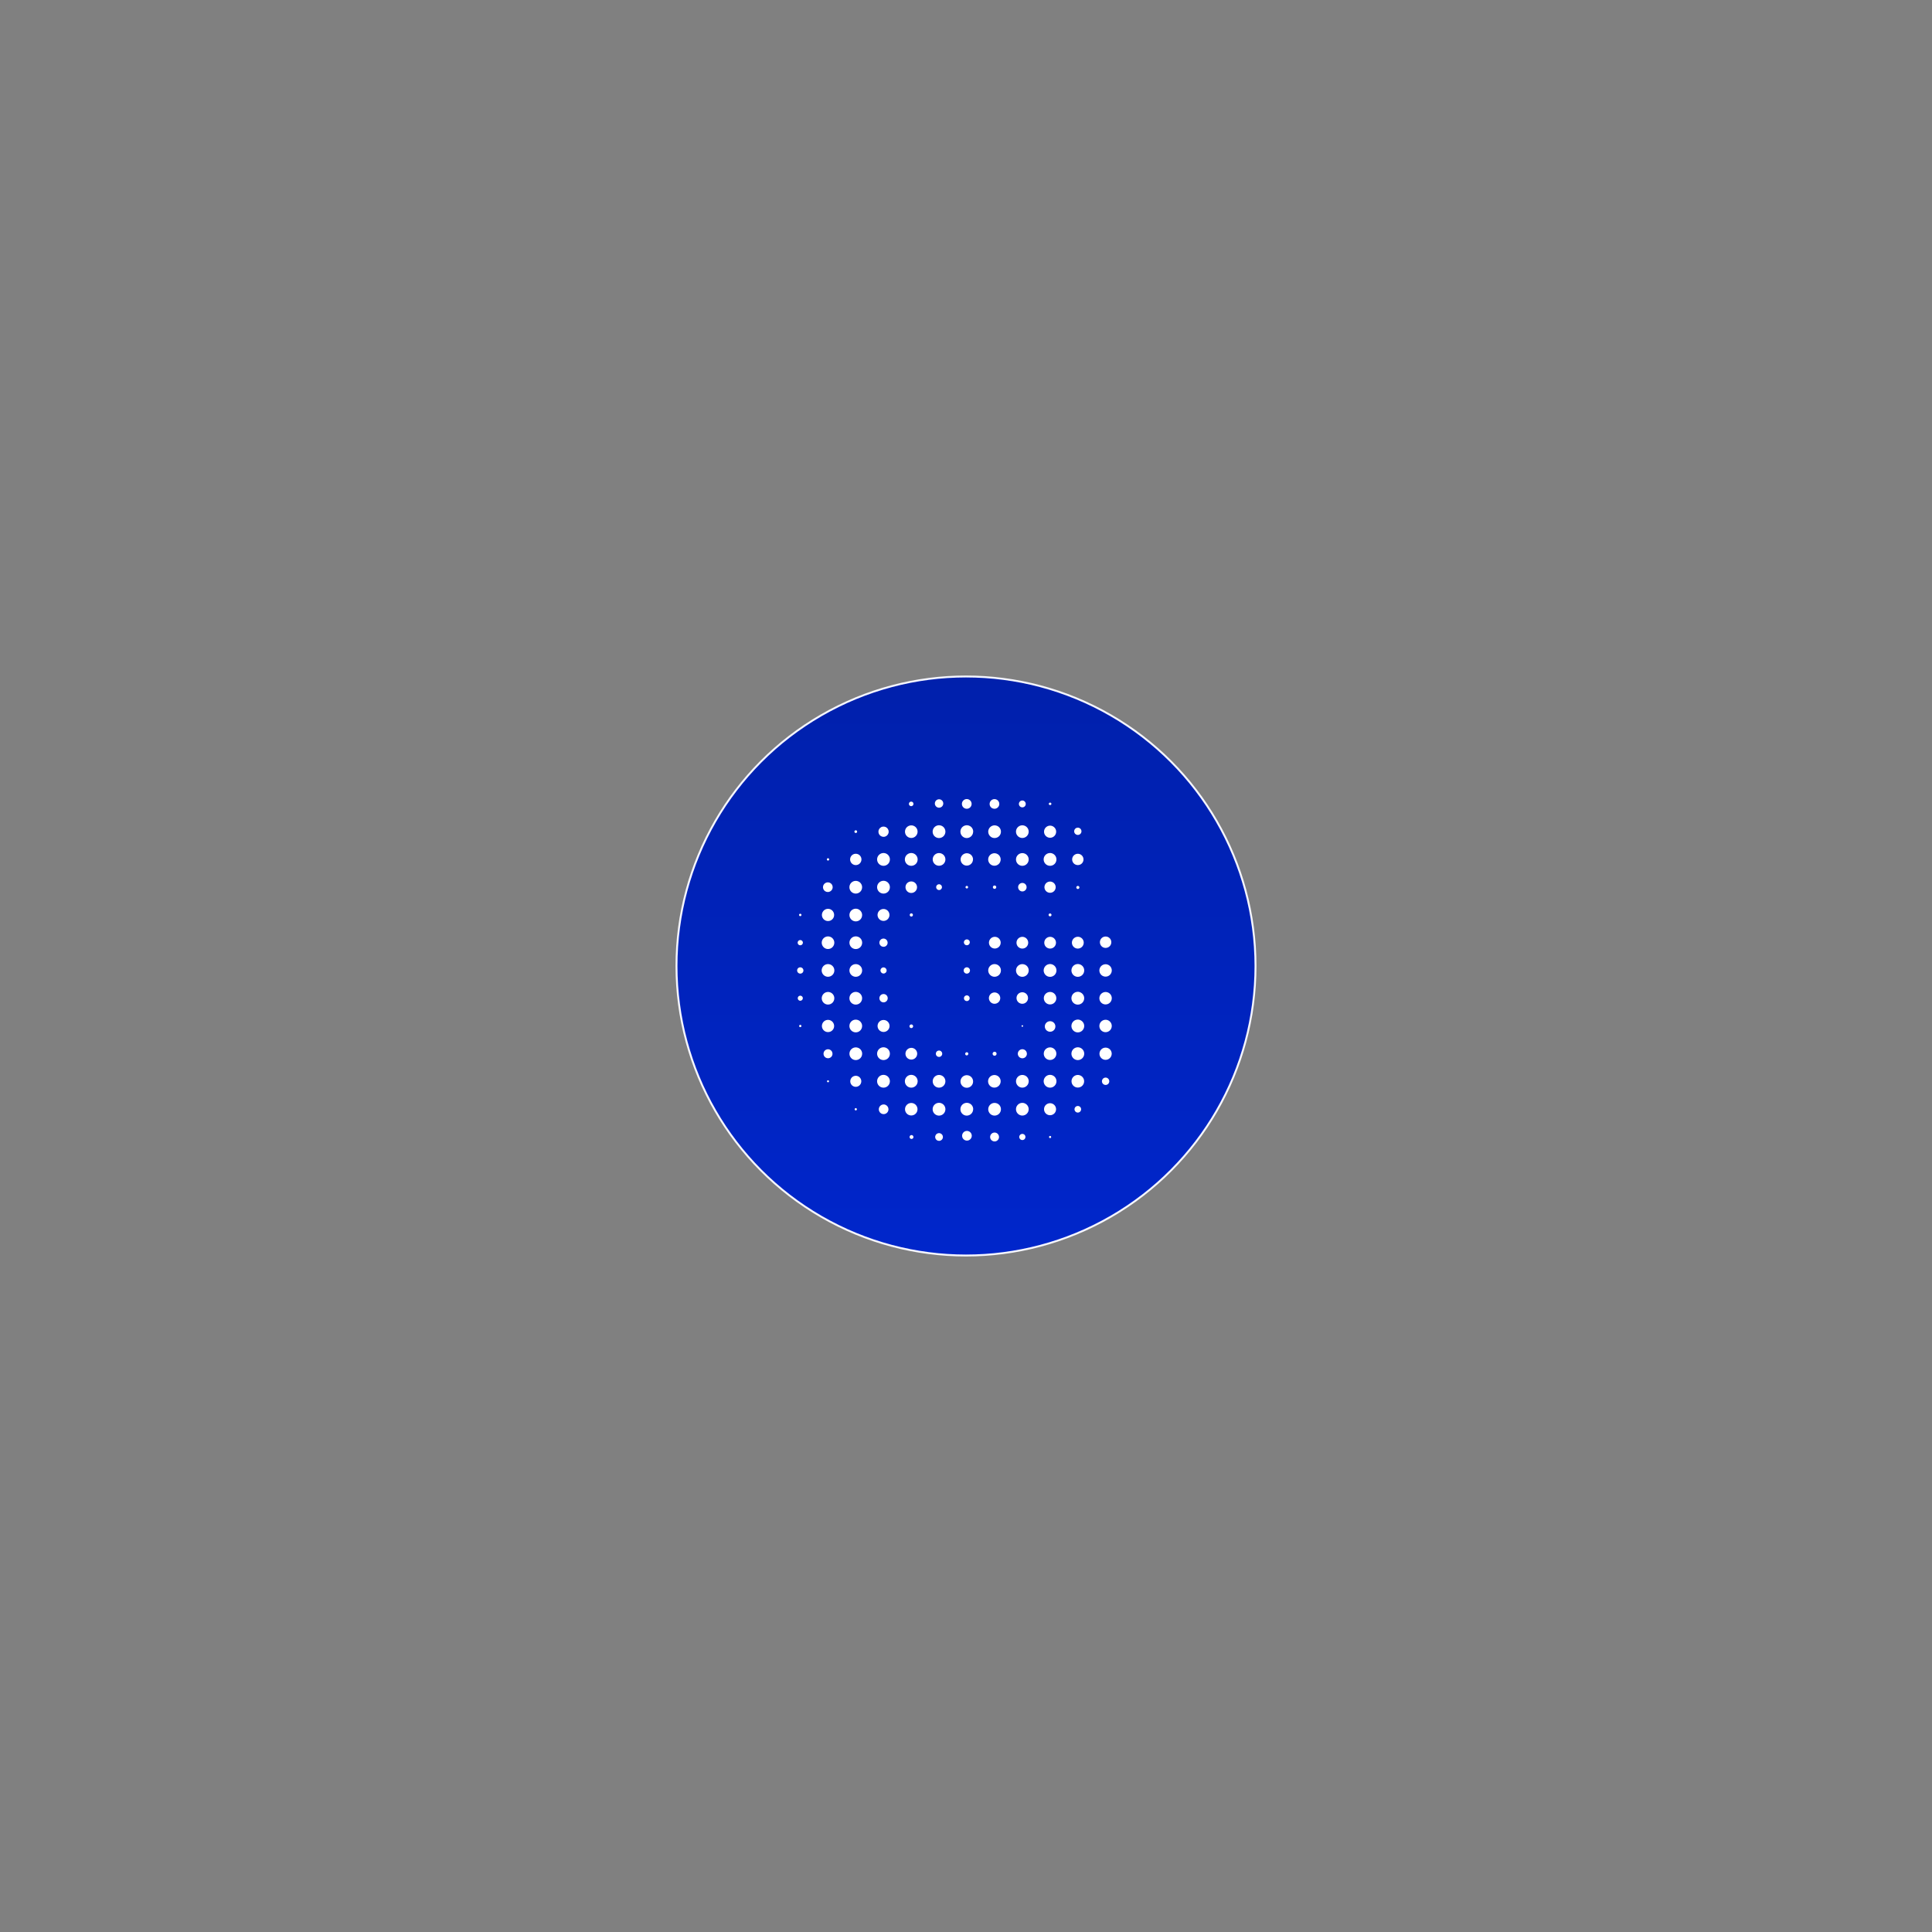 <svg width="1001" height="1001" viewBox="0 0 1001 1001" fill="none" xmlns="http://www.w3.org/2000/svg">
<rect x="0" y="0" width="1001" height="1001" fill="#808080" stroke="none"/>
<circle cx="500.5" cy="500.5" r="150" fill="url(#paint0_linear_584_1409)" stroke="#F5F6FF"/>
<path d="M471.014 416.97C470.924 416.75 470.894 416.51 470.944 416.28C470.984 416.05 471.104 415.84 471.264 415.67C471.434 415.5 471.644 415.39 471.874 415.35C472.104 415.31 472.344 415.33 472.564 415.42C472.784 415.51 472.964 415.67 473.094 415.87C473.224 416.07 473.284 416.3 473.284 416.53C473.284 416.83 473.154 417.12 472.934 417.34C472.714 417.56 472.424 417.68 472.124 417.69C471.884 417.69 471.654 417.63 471.464 417.5C471.264 417.37 471.114 417.19 471.014 416.97ZM485.084 417.92C485.484 418.28 486.004 418.48 486.544 418.48C487.084 418.48 487.604 418.28 488.004 417.92C488.404 417.56 488.654 417.06 488.714 416.53C488.744 416.23 488.714 415.92 488.624 415.63C488.534 415.34 488.374 415.07 488.174 414.84C487.974 414.61 487.714 414.43 487.434 414.3C487.154 414.18 486.854 414.11 486.544 414.11C486.234 414.11 485.934 414.17 485.654 414.3C485.374 414.42 485.124 414.61 484.914 414.84C484.714 415.07 484.554 415.34 484.464 415.63C484.374 415.92 484.334 416.23 484.374 416.53C484.434 417.07 484.684 417.56 485.084 417.92ZM500.894 419.04C501.564 419.04 502.194 418.78 502.674 418.3C503.154 417.82 503.414 417.19 503.414 416.52C503.414 415.85 503.154 415.22 502.674 414.74C502.204 414.27 501.564 414 500.894 414C500.224 414 499.594 414.26 499.114 414.74C498.644 415.21 498.374 415.85 498.374 416.52C498.374 417.19 498.634 417.82 499.114 418.3C499.584 418.77 500.224 419.04 500.894 419.04ZM513.854 418.62C514.264 418.9 514.754 419.04 515.244 419.04C515.914 419.04 516.544 418.78 517.024 418.3C517.494 417.83 517.754 417.19 517.754 416.52C517.754 416.02 517.604 415.54 517.334 415.13C517.064 414.72 516.664 414.4 516.204 414.21C515.744 414.02 515.244 413.97 514.754 414.07C514.264 414.17 513.824 414.41 513.464 414.76C513.114 415.11 512.874 415.56 512.774 416.05C512.674 416.54 512.724 417.04 512.914 417.5C513.104 417.96 513.424 418.35 513.834 418.63L513.854 418.62ZM528.694 418.01C528.984 418.21 529.334 418.31 529.684 418.31C530.154 418.31 530.614 418.12 530.944 417.79C531.274 417.46 531.464 417 531.464 416.53C531.464 416.18 531.354 415.83 531.164 415.54C530.964 415.25 530.694 415.02 530.364 414.88C530.034 414.75 529.684 414.71 529.334 414.78C528.984 414.85 528.674 415.02 528.424 415.27C528.174 415.52 528.004 415.84 527.934 416.18C527.864 416.53 527.904 416.88 528.034 417.21C528.174 417.54 528.394 417.81 528.694 418.01ZM544.084 417.13C544.264 417.13 544.434 417.06 544.564 416.93C544.684 416.81 544.744 416.65 544.754 416.49C544.754 416.32 544.684 416.16 544.564 416.04C544.434 415.91 544.264 415.83 544.084 415.83C543.904 415.83 543.724 415.91 543.594 416.04C543.464 416.17 543.384 416.35 543.384 416.53C543.404 416.7 543.494 416.85 543.624 416.96C543.754 417.07 543.914 417.13 544.094 417.13H544.084ZM544.754 416.45C544.754 416.45 544.754 416.47 544.754 416.49C544.754 416.5 544.754 416.52 544.754 416.53V416.45ZM443.004 431.47C443.124 431.55 443.254 431.59 443.394 431.59C443.574 431.59 443.754 431.52 443.884 431.39C444.014 431.26 444.094 431.09 444.094 430.91C444.094 430.77 444.064 430.63 443.984 430.51C443.914 430.39 443.804 430.3 443.674 430.24C443.544 430.18 443.404 430.17 443.264 430.19C443.124 430.21 442.994 430.28 442.894 430.38C442.794 430.48 442.724 430.6 442.694 430.74C442.664 430.88 442.674 431.02 442.734 431.15C442.784 431.28 442.874 431.39 442.994 431.47H443.004ZM456.304 433.13C456.744 433.42 457.254 433.58 457.784 433.58C458.484 433.58 459.164 433.29 459.654 432.79C460.154 432.29 460.434 431.62 460.444 430.92C460.444 430.39 460.284 429.88 459.994 429.44C459.704 429 459.284 428.66 458.804 428.46C458.314 428.26 457.784 428.21 457.264 428.31C456.744 428.41 456.274 428.67 455.904 429.04C455.534 429.41 455.274 429.89 455.174 430.4C455.074 430.92 455.124 431.45 455.324 431.94C455.524 432.43 455.864 432.84 456.304 433.13ZM470.354 433.62C470.894 433.98 471.534 434.16 472.174 434.16C473.034 434.16 473.854 433.81 474.454 433.2C475.064 432.59 475.404 431.77 475.414 430.92C475.414 430.27 475.234 429.64 474.874 429.1C474.514 428.56 474.004 428.14 473.414 427.89C472.814 427.64 472.154 427.57 471.524 427.7C470.884 427.83 470.304 428.14 469.844 428.59C469.384 429.05 469.074 429.63 468.954 430.27C468.824 430.91 468.894 431.56 469.144 432.16C469.394 432.76 469.814 433.27 470.354 433.62ZM487.814 427.84C487.204 427.59 486.544 427.52 485.894 427.64C485.254 427.77 484.654 428.08 484.194 428.54C483.724 429 483.414 429.59 483.284 430.24C483.154 430.88 483.214 431.55 483.464 432.16C483.714 432.77 484.134 433.29 484.684 433.65C485.234 434.02 485.874 434.21 486.524 434.21C487.394 434.21 488.234 433.86 488.854 433.25C489.474 432.63 489.824 431.8 489.834 430.92C489.834 430.26 489.644 429.62 489.284 429.07C488.924 428.52 488.404 428.09 487.804 427.84H487.814ZM502.204 427.84C501.604 427.58 500.934 427.51 500.294 427.64C499.654 427.77 499.054 428.07 498.594 428.53C498.124 428.99 497.804 429.58 497.674 430.22C497.544 430.86 497.604 431.53 497.844 432.14C498.094 432.75 498.514 433.27 499.054 433.64C499.594 434.01 500.234 434.21 500.894 434.21C501.764 434.21 502.604 433.86 503.224 433.25C503.844 432.63 504.194 431.8 504.204 430.92H504.234C504.234 430.26 504.054 429.62 503.694 429.07C503.334 428.52 502.824 428.09 502.214 427.84H502.204ZM516.564 427.88C515.964 427.63 515.304 427.57 514.664 427.69C514.024 427.82 513.444 428.13 512.984 428.59C512.524 429.05 512.214 429.64 512.084 430.27C511.954 430.91 512.024 431.57 512.274 432.17C512.524 432.77 512.944 433.28 513.484 433.65C514.024 434.02 514.664 434.2 515.314 434.2C515.744 434.2 516.174 434.11 516.574 433.95C516.974 433.78 517.334 433.54 517.644 433.24C517.944 432.93 518.194 432.57 518.354 432.17C518.524 431.77 518.604 431.34 518.604 430.91C518.604 430.26 518.414 429.62 518.054 429.08C517.694 428.54 517.174 428.12 516.574 427.87L516.564 427.88ZM530.964 427.86C530.364 427.61 529.704 427.54 529.064 427.66C528.424 427.78 527.834 428.1 527.374 428.55C526.914 429.01 526.594 429.59 526.464 430.23C526.334 430.87 526.404 431.53 526.644 432.13C526.894 432.73 527.314 433.25 527.854 433.61C528.394 433.97 529.034 434.17 529.684 434.17C530.554 434.17 531.384 433.83 532.004 433.22C532.624 432.61 532.974 431.78 532.974 430.91C532.974 430.26 532.794 429.62 532.434 429.08C532.074 428.54 531.564 428.11 530.964 427.86ZM542.334 433.53C542.854 433.87 543.454 434.06 544.074 434.06C544.904 434.06 545.704 433.73 546.294 433.14C546.884 432.55 547.214 431.75 547.214 430.92C547.214 430.3 547.034 429.69 546.684 429.18C546.334 428.67 545.844 428.26 545.274 428.02C544.704 427.78 544.074 427.72 543.464 427.84C542.854 427.96 542.294 428.26 541.854 428.7C541.414 429.14 541.114 429.7 540.994 430.31C540.874 430.92 540.934 431.55 541.174 432.12C541.414 432.69 541.814 433.18 542.334 433.53ZM557.194 432.11C557.544 432.42 557.984 432.59 558.444 432.59C558.904 432.59 559.354 432.42 559.694 432.11C560.044 431.8 560.264 431.38 560.314 430.92C560.344 430.66 560.314 430.39 560.234 430.14C560.154 429.89 560.024 429.65 559.844 429.45C559.664 429.25 559.454 429.09 559.204 428.98C558.964 428.87 558.694 428.82 558.434 428.82C558.174 428.82 557.904 428.88 557.664 428.98C557.424 429.09 557.204 429.25 557.024 429.45C556.844 429.65 556.714 429.88 556.634 430.14C556.554 430.39 556.534 430.66 556.554 430.92C556.604 431.38 556.824 431.8 557.174 432.11H557.194ZM429.014 445.88C429.174 445.88 429.324 445.82 429.444 445.7C429.554 445.59 429.624 445.43 429.624 445.27C429.624 445.11 429.564 444.96 429.444 444.84C429.334 444.73 429.174 444.66 429.014 444.66C428.854 444.66 428.704 444.72 428.584 444.84C428.474 444.95 428.404 445.11 428.404 445.27C428.404 445.43 428.464 445.58 428.584 445.7C428.694 445.81 428.854 445.88 429.014 445.88ZM441.764 447.72C442.244 448.04 442.814 448.22 443.394 448.22C444.174 448.22 444.924 447.91 445.474 447.36C446.024 446.81 446.334 446.06 446.334 445.28C446.334 444.7 446.164 444.13 445.834 443.65C445.514 443.17 445.054 442.79 444.514 442.57C443.974 442.35 443.384 442.29 442.814 442.4C442.244 442.51 441.724 442.79 441.314 443.2C440.904 443.61 440.624 444.13 440.514 444.7C440.404 445.27 440.454 445.86 440.684 446.4C440.904 446.94 441.284 447.4 441.764 447.72ZM459.024 442.21C458.414 441.96 457.754 441.9 457.104 442.03C456.464 442.16 455.874 442.48 455.404 442.94C454.944 443.41 454.624 444 454.504 444.64C454.384 445.28 454.444 445.95 454.704 446.56C454.964 447.17 455.384 447.68 455.934 448.04C456.484 448.4 457.124 448.59 457.784 448.59C458.214 448.59 458.644 448.5 459.044 448.34C459.444 448.17 459.804 447.93 460.114 447.62C460.424 447.31 460.664 446.95 460.824 446.54C460.984 446.14 461.074 445.71 461.064 445.27C461.064 444.61 460.874 443.97 460.504 443.43C460.134 442.88 459.624 442.46 459.014 442.21H459.024ZM473.404 442.21C472.794 441.96 472.134 441.9 471.484 442.03C470.844 442.16 470.254 442.48 469.784 442.94C469.324 443.41 469.004 444 468.884 444.64C468.754 445.28 468.824 445.95 469.084 446.56C469.344 447.17 469.764 447.68 470.314 448.04C470.864 448.4 471.504 448.59 472.164 448.59C472.594 448.59 473.024 448.5 473.424 448.34C473.824 448.17 474.184 447.93 474.494 447.62C474.804 447.31 475.044 446.95 475.204 446.54C475.364 446.14 475.454 445.71 475.444 445.27C475.444 444.61 475.244 443.97 474.884 443.43C474.514 442.88 474.004 442.46 473.394 442.21H473.404ZM489.824 445.28C489.824 444.63 489.634 443.99 489.274 443.45C488.914 442.91 488.394 442.49 487.794 442.24C487.194 441.99 486.534 441.93 485.894 442.05C485.254 442.18 484.674 442.49 484.214 442.95C483.754 443.41 483.444 444 483.314 444.63C483.184 445.26 483.254 445.93 483.504 446.53C483.754 447.13 484.174 447.64 484.714 448.01C485.254 448.37 485.894 448.56 486.544 448.56C487.414 448.56 488.254 448.21 488.874 447.6C489.494 446.98 489.834 446.15 489.834 445.27L489.824 445.28ZM503.874 446.51C504.034 446.12 504.114 445.7 504.114 445.28H504.144C504.144 444.65 503.954 444.03 503.604 443.5C503.254 442.97 502.754 442.56 502.164 442.32C501.574 442.08 500.934 442.01 500.314 442.13C499.694 442.25 499.114 442.56 498.664 443C498.214 443.45 497.904 444.02 497.774 444.64C497.644 445.26 497.704 445.91 497.944 446.49C498.184 447.08 498.594 447.58 499.114 447.94C499.644 448.3 500.254 448.49 500.894 448.49C501.314 448.49 501.734 448.41 502.124 448.25C502.514 448.09 502.874 447.85 503.174 447.55C503.474 447.25 503.714 446.9 503.874 446.5V446.51ZM517.914 443.49C517.554 442.96 517.044 442.55 516.454 442.31C515.864 442.07 515.214 442.01 514.584 442.14C513.954 442.27 513.384 442.58 512.934 443.03C512.484 443.48 512.174 444.06 512.054 444.69C511.934 445.32 511.994 445.97 512.244 446.56C512.494 447.15 512.904 447.65 513.434 448.01C513.964 448.36 514.594 448.55 515.234 448.55C515.664 448.55 516.084 448.47 516.474 448.3C516.864 448.14 517.224 447.89 517.524 447.59C517.824 447.29 518.064 446.93 518.224 446.53C518.384 446.13 518.464 445.71 518.464 445.28C518.464 444.64 518.264 444.02 517.904 443.49H517.914ZM530.934 442.26C530.334 442.01 529.674 441.95 529.034 442.08C528.394 442.21 527.814 442.52 527.354 442.99C526.894 443.45 526.584 444.04 526.464 444.67C526.344 445.31 526.404 445.97 526.654 446.57C526.904 447.17 527.324 447.68 527.864 448.04C528.404 448.4 529.044 448.59 529.684 448.59C530.114 448.59 530.544 448.5 530.954 448.34C531.354 448.17 531.714 447.93 532.024 447.62C532.324 447.31 532.574 446.95 532.734 446.54C532.894 446.14 532.984 445.71 532.974 445.27C532.974 444.62 532.774 443.99 532.404 443.45C532.044 442.91 531.524 442.49 530.924 442.25L530.934 442.26ZM545.314 442.21C544.704 441.96 544.044 441.9 543.394 442.03C542.754 442.16 542.164 442.48 541.694 442.94C541.234 443.41 540.914 444 540.794 444.64C540.674 445.28 540.734 445.95 540.994 446.56C541.254 447.17 541.674 447.68 542.224 448.04C542.774 448.4 543.414 448.59 544.074 448.59C544.504 448.59 544.934 448.5 545.334 448.34C545.734 448.17 546.104 447.93 546.404 447.62C546.714 447.31 546.954 446.95 547.114 446.54C547.274 446.14 547.364 445.71 547.354 445.27C547.354 444.61 547.154 443.97 546.794 443.43C546.424 442.88 545.904 442.46 545.304 442.21H545.314ZM556.824 447.73C557.314 448.05 557.884 448.22 558.464 448.21C558.854 448.21 559.234 448.13 559.584 447.99C559.934 447.84 560.264 447.63 560.534 447.35C560.804 447.08 561.014 446.75 561.164 446.4C561.314 446.04 561.384 445.66 561.374 445.28C561.374 444.7 561.204 444.13 560.874 443.65C560.554 443.17 560.094 442.79 559.554 442.57C559.014 442.35 558.424 442.29 557.854 442.41C557.284 442.53 556.764 442.81 556.354 443.22C555.944 443.63 555.664 444.16 555.554 444.73C555.444 445.3 555.504 445.89 555.734 446.43C555.964 446.97 556.344 447.42 556.824 447.74V447.73ZM427.514 461.75C427.924 462.03 428.414 462.17 428.904 462.17C429.574 462.17 430.204 461.91 430.684 461.43C431.154 460.96 431.424 460.32 431.424 459.65C431.424 459.15 431.274 458.67 431.004 458.26C430.724 457.85 430.334 457.53 429.874 457.34C429.414 457.15 428.914 457.1 428.424 457.2C427.934 457.3 427.494 457.54 427.134 457.89C426.784 458.24 426.544 458.69 426.444 459.18C426.344 459.67 426.394 460.17 426.584 460.63C426.774 461.09 427.094 461.48 427.504 461.76L427.514 461.75ZM441.574 462.43C442.114 462.79 442.754 462.98 443.394 462.98C443.824 462.98 444.254 462.89 444.654 462.73C445.054 462.56 445.414 462.32 445.724 462.01C446.034 461.7 446.274 461.34 446.434 460.93C446.594 460.53 446.684 460.1 446.674 459.66C446.674 459.01 446.474 458.38 446.104 457.84C445.744 457.3 445.224 456.88 444.624 456.64C444.024 456.39 443.364 456.33 442.724 456.46C442.084 456.59 441.504 456.91 441.044 457.37C440.584 457.83 440.274 458.42 440.154 459.05C440.034 459.69 440.094 460.35 440.344 460.95C440.594 461.55 441.014 462.06 441.554 462.42L441.574 462.43ZM459.024 456.6C458.414 456.35 457.754 456.29 457.104 456.42C456.464 456.55 455.874 456.87 455.404 457.33C454.944 457.8 454.624 458.39 454.504 459.03C454.384 459.67 454.444 460.34 454.704 460.95C454.964 461.56 455.384 462.07 455.934 462.43C456.484 462.79 457.124 462.98 457.784 462.98C458.214 462.98 458.644 462.89 459.044 462.73C459.444 462.56 459.804 462.32 460.114 462.01C460.424 461.7 460.664 461.34 460.824 460.93C460.984 460.53 461.074 460.1 461.064 459.66C461.064 459 460.874 458.36 460.504 457.82C460.134 457.27 459.624 456.85 459.014 456.6H459.024ZM474.274 461.78C474.554 461.5 474.764 461.17 474.914 460.81C475.064 460.45 475.134 460.06 475.134 459.67C475.134 459.08 474.954 458.5 474.624 458.01C474.294 457.52 473.824 457.14 473.274 456.91C472.724 456.68 472.124 456.63 471.544 456.74C470.964 456.86 470.434 457.14 470.014 457.56C469.594 457.98 469.314 458.52 469.204 459.1C469.094 459.68 469.154 460.28 469.384 460.83C469.614 461.38 470.004 461.84 470.494 462.17C470.984 462.5 471.564 462.67 472.164 462.66C472.554 462.66 472.944 462.58 473.304 462.43C473.664 462.28 473.994 462.06 474.264 461.78H474.274ZM487.594 460.72C487.734 460.58 487.844 460.42 487.924 460.24C488.004 460.06 488.044 459.86 488.044 459.67C488.044 459.37 487.964 459.08 487.804 458.83C487.644 458.58 487.404 458.38 487.134 458.26C486.864 458.14 486.554 458.11 486.264 458.16C485.974 458.22 485.704 458.36 485.484 458.57C485.274 458.78 485.124 459.05 485.064 459.34C485.004 459.63 485.034 459.94 485.144 460.21C485.254 460.49 485.454 460.72 485.694 460.89C485.944 461.06 486.234 461.15 486.534 461.15C486.734 461.15 486.924 461.12 487.104 461.04C487.284 460.97 487.454 460.86 487.594 460.72ZM500.914 460.34C501.094 460.34 501.264 460.27 501.394 460.14C501.524 460.01 501.594 459.84 501.594 459.66C501.594 459.53 501.554 459.39 501.484 459.28C501.414 459.17 501.304 459.08 501.184 459.03C501.064 458.98 500.924 458.97 500.794 458.99C500.664 459.02 500.544 459.08 500.444 459.18C500.354 459.27 500.284 459.4 500.254 459.53C500.224 459.66 500.244 459.8 500.294 459.92C500.344 460.04 500.434 460.15 500.544 460.22C500.654 460.29 500.784 460.33 500.924 460.33L500.914 460.34ZM514.814 460.39C514.964 460.49 515.134 460.54 515.304 460.54C515.534 460.54 515.764 460.45 515.924 460.28C516.094 460.12 516.184 459.89 516.184 459.66C516.184 459.49 516.134 459.32 516.034 459.17C515.934 459.03 515.804 458.91 515.644 458.85C515.484 458.78 515.304 458.77 515.134 458.8C514.964 458.83 514.804 458.92 514.684 459.04C514.564 459.16 514.474 459.32 514.444 459.49C514.414 459.66 514.424 459.84 514.494 460C514.564 460.16 514.674 460.3 514.814 460.39ZM528.464 461.5C528.824 461.74 529.254 461.87 529.694 461.87C530.284 461.87 530.844 461.64 531.254 461.22C531.664 460.81 531.904 460.24 531.904 459.66C531.904 459.22 531.774 458.8 531.534 458.43C531.294 458.07 530.944 457.78 530.544 457.62C530.144 457.45 529.694 457.41 529.264 457.49C528.834 457.58 528.444 457.79 528.134 458.09C527.824 458.4 527.614 458.79 527.534 459.22C527.454 459.65 527.494 460.09 527.664 460.5C527.834 460.9 528.114 461.25 528.474 461.49L528.464 461.5ZM546.134 461.72C546.404 461.45 546.614 461.13 546.754 460.77C546.894 460.42 546.974 460.04 546.964 459.66C546.964 459.08 546.794 458.52 546.474 458.04C546.154 457.56 545.694 457.19 545.164 456.97C544.634 456.75 544.044 456.69 543.474 456.81C542.904 456.92 542.384 457.2 541.984 457.61C541.574 458.02 541.304 458.54 541.194 459.11C541.084 459.68 541.144 460.26 541.374 460.79C541.594 461.32 541.974 461.77 542.454 462.09C542.934 462.41 543.504 462.57 544.074 462.57C544.454 462.57 544.834 462.49 545.184 462.35C545.534 462.2 545.854 461.99 546.124 461.72H546.134ZM557.934 459.19C557.794 459.31 557.694 459.48 557.654 459.66C557.634 459.78 557.634 459.89 557.674 460.01C557.704 460.12 557.764 460.23 557.834 460.32C557.914 460.41 558.004 460.48 558.114 460.53C558.224 460.58 558.334 460.61 558.454 460.61C558.574 460.61 558.684 460.58 558.794 460.53C558.904 460.48 558.994 460.41 559.074 460.32C559.154 460.23 559.204 460.12 559.234 460.01C559.264 459.9 559.274 459.78 559.244 459.66C559.214 459.47 559.114 459.31 558.964 459.19C558.814 459.07 558.634 459 558.444 459C558.254 459 558.074 459.07 557.924 459.19H557.934ZM414.614 474.68C414.784 474.68 414.944 474.61 415.064 474.5C415.184 474.38 415.254 474.22 415.264 474.05C415.264 473.88 415.184 473.72 415.064 473.6C414.944 473.48 414.784 473.42 414.614 473.42C414.444 473.42 414.284 473.49 414.174 473.6C414.054 473.72 413.994 473.88 413.994 474.04C413.994 474.2 414.064 474.37 414.174 474.48C414.294 474.6 414.454 474.66 414.614 474.66V474.68ZM427.254 476.68C427.774 477.03 428.384 477.21 429.014 477.21C429.434 477.21 429.844 477.13 430.224 476.98C430.614 476.82 430.964 476.59 431.254 476.29C431.544 476 431.784 475.65 431.944 475.26C432.104 474.87 432.184 474.46 432.174 474.05C432.174 473.42 431.984 472.81 431.644 472.29C431.294 471.77 430.804 471.36 430.224 471.12C429.644 470.88 429.014 470.82 428.394 470.94C427.784 471.06 427.214 471.36 426.774 471.81C426.334 472.26 426.034 472.82 425.904 473.43C425.784 474.04 425.844 474.68 426.084 475.26C426.324 475.84 426.724 476.33 427.254 476.68ZM444.624 471.05C444.024 470.81 443.364 470.75 442.724 470.88C442.094 471.01 441.504 471.33 441.054 471.79C440.594 472.25 440.294 472.84 440.164 473.47C440.044 474.11 440.114 474.77 440.364 475.36C440.614 475.96 441.034 476.47 441.574 476.83C442.114 477.19 442.744 477.38 443.394 477.38C443.824 477.38 444.254 477.3 444.654 477.14C445.054 476.98 445.414 476.73 445.724 476.43C446.034 476.12 446.274 475.76 446.434 475.36C446.594 474.96 446.684 474.53 446.674 474.1V474.05C446.674 473.4 446.464 472.77 446.094 472.24C445.724 471.71 445.214 471.29 444.604 471.05H444.624ZM460.844 474.05C460.844 473.44 460.664 472.84 460.324 472.33C459.984 471.82 459.504 471.43 458.934 471.19C458.364 470.96 457.744 470.9 457.144 471.02C456.544 471.14 455.994 471.44 455.564 471.87C455.134 472.3 454.844 472.86 454.724 473.46C454.604 474.06 454.674 474.68 454.914 475.25C455.154 475.81 455.554 476.29 456.064 476.63C456.574 476.97 457.174 477.14 457.784 477.14C458.594 477.14 459.374 476.81 459.954 476.23C460.524 475.65 460.854 474.87 460.854 474.06L460.844 474.05ZM472.174 474.88C472.394 474.88 472.604 474.79 472.764 474.64C472.924 474.49 473.004 474.27 473.004 474.05C473.004 473.83 472.914 473.62 472.764 473.46C472.614 473.3 472.394 473.22 472.174 473.22C471.954 473.22 471.744 473.31 471.584 473.46C471.424 473.61 471.344 473.83 471.344 474.05C471.344 474.27 471.434 474.48 471.584 474.64C471.734 474.8 471.954 474.88 472.174 474.88ZM544.344 473.33C544.204 473.27 544.054 473.25 543.904 473.28C543.754 473.31 543.614 473.38 543.514 473.49C543.404 473.6 543.334 473.73 543.304 473.88C543.274 474.03 543.294 474.18 543.354 474.32C543.414 474.46 543.514 474.58 543.644 474.66C543.774 474.74 543.924 474.78 544.074 474.78C544.264 474.78 544.454 474.7 544.594 474.57C544.734 474.43 544.804 474.25 544.804 474.06C544.804 473.91 544.764 473.76 544.684 473.63C544.604 473.5 544.484 473.4 544.344 473.34V473.33ZM413.874 489.54C414.094 489.69 414.364 489.77 414.634 489.77C414.994 489.77 415.334 489.63 415.584 489.38C415.834 489.13 415.984 488.79 415.994 488.44C415.994 488.17 415.924 487.91 415.774 487.68C415.624 487.45 415.414 487.28 415.174 487.17C414.924 487.06 414.654 487.03 414.384 487.08C414.124 487.13 413.874 487.26 413.684 487.45C413.494 487.64 413.364 487.88 413.304 488.14C413.254 488.4 413.274 488.68 413.374 488.93C413.474 489.18 413.654 489.39 413.874 489.54ZM427.194 491.15C427.734 491.51 428.364 491.7 429.004 491.7C429.874 491.7 430.704 491.36 431.314 490.74C431.924 490.13 432.274 489.3 432.274 488.43C432.274 487.78 432.084 487.15 431.724 486.62C431.364 486.08 430.854 485.66 430.264 485.42C429.664 485.17 429.014 485.11 428.374 485.23C427.744 485.36 427.164 485.67 426.704 486.12C426.244 486.58 425.934 487.16 425.814 487.79C425.684 488.42 425.754 489.08 426.004 489.68C426.254 490.28 426.674 490.79 427.204 491.14L427.194 491.15ZM444.654 485.4C444.054 485.15 443.394 485.09 442.754 485.21C442.114 485.33 441.534 485.65 441.074 486.11C440.614 486.57 440.304 487.16 440.174 487.79C440.044 488.42 440.114 489.09 440.364 489.69C440.614 490.29 441.034 490.8 441.574 491.17C442.114 491.53 442.754 491.72 443.404 491.72C444.274 491.72 445.114 491.37 445.734 490.76C446.354 490.14 446.694 489.31 446.694 488.43C446.694 487.78 446.504 487.14 446.144 486.6C445.784 486.06 445.264 485.64 444.664 485.39L444.654 485.4ZM459.894 488.44C459.894 488.02 459.774 487.6 459.544 487.24C459.314 486.89 458.974 486.61 458.584 486.44C458.194 486.28 457.764 486.23 457.344 486.31C456.924 486.39 456.544 486.6 456.244 486.9C455.944 487.2 455.744 487.58 455.654 488C455.574 488.42 455.614 488.85 455.784 489.24C455.944 489.63 456.224 489.96 456.584 490.2C456.934 490.43 457.354 490.55 457.784 490.55C458.064 490.55 458.334 490.5 458.594 490.39C458.854 490.28 459.084 490.13 459.274 489.93C459.474 489.73 459.624 489.5 459.734 489.25C459.844 488.99 459.894 488.72 459.894 488.44ZM499.464 487.79C499.404 488 499.384 488.22 499.414 488.43C499.464 488.8 499.644 489.14 499.924 489.38C500.204 489.63 500.564 489.76 500.934 489.76C501.304 489.76 501.664 489.62 501.944 489.38C502.224 489.13 502.404 488.79 502.454 488.43C502.484 488.21 502.454 487.99 502.404 487.79C502.344 487.58 502.234 487.39 502.094 487.23C501.954 487.07 501.774 486.94 501.574 486.85C501.374 486.76 501.164 486.71 500.944 486.71C500.724 486.71 500.514 486.76 500.314 486.85C500.114 486.94 499.934 487.07 499.794 487.23C499.654 487.39 499.544 487.59 499.484 487.79H499.464ZM512.454 487.81C512.334 488.4 512.394 489.01 512.624 489.57C512.854 490.13 513.244 490.6 513.744 490.94C514.244 491.27 514.834 491.45 515.434 491.45C516.234 491.45 517.004 491.13 517.574 490.57C518.144 490.01 518.464 489.24 518.474 488.44C518.474 487.84 518.304 487.25 517.974 486.75C517.644 486.25 517.174 485.85 516.614 485.62C516.064 485.39 515.444 485.32 514.854 485.44C514.264 485.55 513.714 485.84 513.294 486.27C512.864 486.69 512.574 487.24 512.454 487.83V487.81ZM526.884 489.6C527.114 490.16 527.504 490.63 528.004 490.96C528.504 491.29 529.094 491.47 529.694 491.47C530.504 491.47 531.274 491.15 531.844 490.58C532.414 490.01 532.734 489.24 532.734 488.43C532.734 487.83 532.554 487.24 532.224 486.74C531.894 486.24 531.414 485.85 530.864 485.62C530.314 485.39 529.694 485.33 529.104 485.45C528.514 485.57 527.974 485.86 527.554 486.28C527.134 486.7 526.834 487.25 526.724 487.84C526.614 488.43 526.664 489.04 526.894 489.6H526.884ZM541.274 489.6C541.504 490.16 541.894 490.63 542.394 490.96C542.894 491.29 543.484 491.47 544.084 491.47C544.884 491.47 545.664 491.15 546.234 490.58C546.804 490.01 547.124 489.24 547.124 488.43C547.124 487.83 546.944 487.24 546.614 486.74C546.284 486.24 545.804 485.85 545.254 485.62C544.704 485.39 544.084 485.33 543.494 485.45C542.904 485.57 542.364 485.86 541.944 486.28C541.524 486.7 541.224 487.25 541.114 487.84C541.004 488.43 541.054 489.04 541.284 489.6H541.274ZM556.734 490.96C557.234 491.3 557.834 491.48 558.434 491.48C559.244 491.48 560.014 491.16 560.594 490.59C561.164 490.02 561.494 489.25 561.504 488.44C561.504 487.83 561.334 487.24 561.004 486.73C560.674 486.22 560.194 485.83 559.634 485.59C559.074 485.35 558.454 485.29 557.864 485.41C557.274 485.53 556.724 485.82 556.284 486.24C555.854 486.67 555.554 487.21 555.434 487.81C555.314 488.4 555.374 489.02 555.604 489.58C555.834 490.14 556.224 490.62 556.734 490.96ZM572.834 491.13C573.574 491.13 574.284 490.85 574.834 490.36C575.384 489.86 575.724 489.18 575.784 488.44C575.824 488.03 575.774 487.62 575.644 487.23C575.514 486.84 575.304 486.48 575.024 486.18C574.744 485.88 574.404 485.63 574.034 485.47C573.664 485.31 573.254 485.22 572.834 485.22C572.414 485.22 572.014 485.31 571.634 485.47C571.254 485.64 570.924 485.88 570.644 486.18C570.364 486.48 570.154 486.84 570.024 487.23C569.894 487.62 569.844 488.03 569.884 488.44C569.954 489.18 570.294 489.86 570.834 490.36C571.384 490.86 572.094 491.13 572.834 491.13ZM415.264 501.3C414.964 501.17 414.634 501.14 414.324 501.2C414.004 501.26 413.714 501.41 413.484 501.64C413.254 501.87 413.094 502.16 413.034 502.48C412.964 502.8 413.004 503.13 413.124 503.43C413.244 503.73 413.454 503.99 413.724 504.17C413.994 504.35 414.314 504.45 414.634 504.45C415.064 504.45 415.474 504.28 415.784 503.98C416.094 503.68 416.264 503.27 416.274 502.84C416.274 502.52 416.184 502.2 416.014 501.93C415.844 501.66 415.584 501.45 415.284 501.32L415.264 501.3ZM430.284 499.77C429.684 499.52 429.024 499.45 428.384 499.57C427.744 499.69 427.154 500.01 426.694 500.46C426.234 500.92 425.914 501.51 425.784 502.14C425.654 502.78 425.714 503.44 425.964 504.04C426.214 504.64 426.634 505.16 427.174 505.52C427.714 505.88 428.354 506.08 429.004 506.08C429.874 506.08 430.704 505.74 431.324 505.13C431.944 504.52 432.294 503.69 432.294 502.82C432.294 502.17 432.114 501.53 431.754 500.99C431.394 500.45 430.884 500.02 430.284 499.77ZM441.564 505.53C442.104 505.89 442.744 506.09 443.394 506.09C444.264 506.09 445.094 505.75 445.714 505.14C446.334 504.53 446.684 503.7 446.684 502.83C446.684 502.18 446.504 501.54 446.144 501C445.784 500.46 445.274 500.03 444.674 499.78C444.074 499.53 443.414 499.46 442.774 499.58C442.134 499.7 441.544 500.02 441.084 500.47C440.624 500.93 440.304 501.51 440.174 502.15C440.044 502.79 440.104 503.45 440.354 504.05C440.604 504.65 441.024 505.17 441.564 505.53ZM457.784 501.22C457.574 501.22 457.364 501.26 457.174 501.34C456.974 501.42 456.804 501.54 456.654 501.69C456.504 501.84 456.384 502.02 456.304 502.21C456.224 502.4 456.184 502.61 456.184 502.82C456.184 503.24 456.364 503.64 456.664 503.94C456.964 504.24 457.374 504.4 457.794 504.4C458.214 504.4 458.614 504.23 458.914 503.94C459.214 503.64 459.374 503.24 459.374 502.82C459.374 502.4 459.204 501.99 458.914 501.69C458.614 501.39 458.214 501.22 457.794 501.21L457.784 501.22ZM502.084 501.66C501.774 501.35 501.354 501.17 500.924 501.17C500.484 501.17 500.074 501.35 499.764 501.66C499.454 501.97 499.284 502.39 499.284 502.82C499.284 503.25 499.454 503.67 499.764 503.97C500.074 504.28 500.484 504.45 500.914 504.45C501.344 504.45 501.764 504.28 502.074 503.97C502.384 503.66 502.564 503.25 502.564 502.81C502.564 502.37 502.384 501.95 502.074 501.65L502.084 501.66ZM516.584 499.77C515.984 499.52 515.324 499.45 514.684 499.57C514.044 499.69 513.454 500.01 512.994 500.46C512.534 500.92 512.214 501.5 512.084 502.14C511.954 502.78 512.014 503.44 512.264 504.04C512.514 504.64 512.934 505.16 513.474 505.52C514.014 505.88 514.654 506.08 515.304 506.08C516.174 506.08 517.004 505.74 517.624 505.13C518.244 504.52 518.594 503.69 518.594 502.82C518.594 502.17 518.414 501.53 518.054 500.99C517.694 500.45 517.184 500.02 516.584 499.77ZM530.954 499.78C530.354 499.53 529.694 499.47 529.054 499.59C528.414 499.71 527.834 500.03 527.374 500.49C526.914 500.95 526.604 501.54 526.474 502.17C526.344 502.81 526.414 503.47 526.664 504.07C526.914 504.67 527.334 505.18 527.874 505.55C528.414 505.91 529.054 506.1 529.704 506.1C530.574 506.1 531.404 505.74 532.024 505.13C532.634 504.52 532.984 503.68 532.994 502.81C532.994 502.16 532.804 501.52 532.444 500.98C532.084 500.44 531.564 500.02 530.964 499.77L530.954 499.78ZM545.334 499.74C544.724 499.49 544.054 499.42 543.414 499.55C542.764 499.68 542.174 499.99 541.714 500.46C541.254 500.93 540.934 501.52 540.804 502.16C540.674 502.81 540.744 503.47 541.004 504.08C541.254 504.69 541.684 505.2 542.234 505.57C542.784 505.93 543.424 506.12 544.084 506.12C544.954 506.12 545.784 505.76 546.404 505.15C547.024 504.54 547.364 503.7 547.374 502.83C547.374 502.17 547.184 501.53 546.824 500.98C546.464 500.43 545.944 500 545.334 499.75V499.74ZM559.724 499.74C559.124 499.49 558.454 499.42 557.804 499.54C557.164 499.66 556.564 499.98 556.104 500.44C555.634 500.9 555.324 501.49 555.194 502.14C555.064 502.78 555.124 503.45 555.374 504.06C555.624 504.67 556.054 505.19 556.594 505.55C557.144 505.91 557.784 506.11 558.434 506.11C559.314 506.11 560.144 505.76 560.774 505.15C561.394 504.53 561.744 503.7 561.754 502.82C561.754 502.16 561.574 501.52 561.204 500.97C560.844 500.42 560.324 499.99 559.724 499.74ZM571.034 505.47C571.564 505.82 572.184 506.01 572.824 506.01C573.674 506.01 574.484 505.68 575.084 505.08C575.684 504.48 576.024 503.67 576.034 502.82C576.034 502.18 575.854 501.56 575.504 501.03C575.154 500.5 574.654 500.08 574.064 499.84C573.474 499.59 572.834 499.53 572.204 499.65C571.584 499.77 571.004 500.08 570.554 500.52C570.104 500.97 569.794 501.54 569.664 502.16C569.534 502.78 569.604 503.43 569.844 504.02C570.084 504.61 570.494 505.11 571.024 505.47H571.034ZM415.564 516.25C415.444 516.13 415.294 516.03 415.134 515.97C414.974 515.91 414.804 515.87 414.624 515.88C414.454 515.88 414.284 515.91 414.124 515.98C413.964 516.05 413.824 516.14 413.704 516.26C413.584 516.38 413.484 516.53 413.424 516.68C413.354 516.84 413.324 517.01 413.324 517.18C413.324 517.35 413.354 517.53 413.414 517.69C413.474 517.85 413.574 518 413.694 518.12C413.814 518.24 413.964 518.34 414.124 518.41C414.284 518.48 414.454 518.51 414.634 518.51C414.984 518.51 415.324 518.37 415.574 518.12C415.824 517.87 415.964 517.53 415.964 517.18C415.964 517.01 415.934 516.83 415.864 516.67C415.794 516.51 415.694 516.37 415.574 516.24L415.564 516.25ZM430.244 514.19C429.644 513.95 428.994 513.89 428.364 514.02C427.734 514.15 427.154 514.46 426.704 514.92C426.254 515.38 425.944 515.96 425.814 516.59C425.694 517.22 425.754 517.88 426.004 518.47C426.254 519.07 426.674 519.57 427.204 519.93C427.744 520.29 428.374 520.48 429.014 520.48C429.444 520.48 429.874 520.39 430.264 520.23C430.664 520.06 431.024 519.82 431.324 519.52C431.624 519.21 431.864 518.85 432.034 518.45C432.194 518.05 432.274 517.62 432.274 517.19C432.274 516.54 432.074 515.92 431.714 515.38C431.354 514.85 430.844 514.43 430.244 514.19ZM441.574 519.95C442.114 520.31 442.754 520.5 443.394 520.5C443.824 520.5 444.254 520.41 444.654 520.25C445.054 520.09 445.414 519.84 445.724 519.53C446.034 519.22 446.274 518.86 446.434 518.45C446.594 518.05 446.684 517.62 446.674 517.18C446.674 516.53 446.474 515.9 446.104 515.36C445.744 514.82 445.224 514.41 444.624 514.16C444.024 513.92 443.364 513.85 442.724 513.98C442.084 514.11 441.504 514.43 441.044 514.89C440.584 515.35 440.274 515.94 440.154 516.57C440.034 517.21 440.094 517.87 440.344 518.47C440.594 519.07 441.014 519.58 441.554 519.94L441.574 519.95ZM456.254 518.71C456.664 519.11 457.204 519.34 457.784 519.34C458.364 519.34 458.904 519.11 459.314 518.71C459.714 518.3 459.944 517.76 459.944 517.18C459.944 516.6 459.714 516.06 459.314 515.65C458.914 515.25 458.364 515.02 457.784 515.02C457.204 515.02 456.664 515.25 456.254 515.65C455.854 516.06 455.624 516.6 455.624 517.18C455.624 517.76 455.854 518.3 456.254 518.71ZM502.294 517.76C502.364 517.58 502.404 517.38 502.404 517.19C502.404 516.9 502.314 516.61 502.154 516.37C501.994 516.13 501.764 515.94 501.494 515.82C501.224 515.71 500.924 515.68 500.634 515.74C500.344 515.8 500.084 515.94 499.874 516.14C499.664 516.35 499.524 516.61 499.464 516.9C499.404 517.19 499.434 517.48 499.544 517.76C499.654 518.03 499.844 518.26 500.094 518.42C500.334 518.58 500.624 518.67 500.914 518.67C501.114 518.67 501.304 518.64 501.484 518.56C501.664 518.49 501.834 518.38 501.964 518.24C502.104 518.1 502.214 517.94 502.284 517.76H502.294ZM517.394 519.2C517.664 518.92 517.884 518.6 518.034 518.24C518.174 517.89 518.244 517.51 518.244 517.14C518.244 516.57 518.084 516.02 517.774 515.54C517.454 515.05 517.004 514.67 516.464 514.44C515.924 514.21 515.334 514.14 514.764 514.25C514.194 514.36 513.664 514.63 513.244 515.04C512.824 515.45 512.544 515.97 512.424 516.54C512.304 517.11 512.364 517.7 512.584 518.24C512.804 518.78 513.184 519.24 513.664 519.57C514.144 519.9 514.714 520.07 515.304 520.07C515.694 520.07 516.074 519.99 516.434 519.84C516.794 519.69 517.114 519.47 517.394 519.2ZM518.244 517.11C518.244 517.11 518.244 517.13 518.244 517.14C518.244 517.16 518.244 517.17 518.244 517.19V517.11ZM532.654 517.08C532.654 517.08 532.654 517.1 532.654 517.11C532.654 517.13 532.654 517.16 532.654 517.18V517.08ZM532.644 517.12C532.644 516.55 532.494 515.99 532.194 515.5C531.874 514.99 531.414 514.6 530.874 514.36C530.334 514.12 529.724 514.05 529.134 514.15C528.544 514.26 528.004 514.53 527.574 514.95C527.144 515.37 526.854 515.9 526.734 516.48C526.614 517.06 526.674 517.67 526.894 518.22C527.124 518.77 527.504 519.24 528.004 519.57C528.504 519.9 529.084 520.07 529.684 520.07C530.074 520.07 530.464 519.99 530.824 519.84C531.184 519.69 531.514 519.47 531.784 519.19C532.064 518.91 532.274 518.58 532.424 518.22C532.564 517.87 532.634 517.49 532.644 517.11V517.12ZM547.294 517.18C547.294 516.54 547.104 515.91 546.744 515.38C546.384 514.85 545.884 514.43 545.284 514.19C544.694 513.95 544.044 513.88 543.414 514.01C542.784 514.14 542.204 514.45 541.754 514.9C541.304 515.35 540.994 515.93 540.874 516.56C540.754 517.19 540.824 517.84 541.074 518.43C541.324 519.02 541.744 519.53 542.274 519.88C542.814 520.23 543.434 520.42 544.084 520.41C544.504 520.41 544.924 520.33 545.324 520.16C545.714 520 546.074 519.76 546.364 519.46C546.664 519.16 546.894 518.8 547.064 518.41C547.224 518.02 547.304 517.6 547.304 517.17L547.294 517.18ZM559.704 514.12C559.094 513.87 558.434 513.8 557.794 513.93C557.154 514.06 556.564 514.37 556.094 514.84C555.624 515.31 555.314 515.89 555.184 516.54C555.054 517.18 555.124 517.85 555.374 518.46C555.624 519.07 556.054 519.58 556.594 519.95C557.134 520.31 557.784 520.51 558.434 520.51C559.314 520.51 560.154 520.16 560.774 519.54C561.394 518.92 561.744 518.08 561.744 517.2C561.744 516.54 561.554 515.9 561.184 515.36C560.824 514.81 560.304 514.39 559.694 514.14L559.704 514.12ZM574.054 514.22C573.464 513.98 572.824 513.91 572.194 514.04C571.574 514.16 570.994 514.47 570.544 514.92C570.094 515.37 569.784 515.94 569.664 516.57C569.544 517.19 569.604 517.84 569.844 518.43C570.084 519.02 570.494 519.52 571.024 519.87C571.554 520.22 572.174 520.41 572.814 520.41C573.234 520.41 573.654 520.33 574.044 520.17C574.434 520.01 574.794 519.77 575.094 519.47C575.394 519.17 575.634 518.82 575.794 518.42C575.954 518.03 576.034 517.61 576.034 517.19C576.034 516.55 575.844 515.93 575.494 515.4C575.144 514.87 574.644 514.46 574.054 514.22ZM415.054 531.15C414.994 531.1 414.934 531.05 414.854 531.03C414.784 531 414.704 530.99 414.624 530.99C414.474 530.99 414.324 531.05 414.214 531.16C414.104 531.27 414.044 531.42 414.044 531.57C414.044 531.65 414.044 531.73 414.084 531.8C414.114 531.87 414.154 531.94 414.204 532C414.254 532.06 414.324 532.1 414.394 532.13C414.464 532.16 414.544 532.18 414.624 532.18C414.784 532.18 414.934 532.12 415.054 532C415.164 531.89 415.234 531.73 415.234 531.57C415.234 531.49 415.214 531.41 415.184 531.34C415.154 531.27 415.104 531.2 415.054 531.15ZM430.224 528.65C429.644 528.41 429.014 528.35 428.394 528.47C427.784 528.59 427.214 528.89 426.774 529.34C426.334 529.78 426.034 530.35 425.904 530.96C425.784 531.57 425.844 532.21 426.084 532.79C426.324 533.37 426.724 533.86 427.254 534.21C427.774 534.56 428.384 534.74 429.014 534.74C429.434 534.74 429.844 534.66 430.224 534.51C430.614 534.35 430.964 534.12 431.254 533.83C431.544 533.54 431.784 533.18 431.944 532.8C432.104 532.42 432.184 532 432.174 531.59C432.174 530.96 431.984 530.35 431.644 529.83C431.294 529.31 430.804 528.9 430.224 528.67V528.65ZM441.574 534.33C442.114 534.69 442.754 534.88 443.394 534.88C443.824 534.88 444.254 534.79 444.654 534.63C445.054 534.46 445.414 534.22 445.724 533.91C446.034 533.6 446.274 533.24 446.434 532.83C446.594 532.43 446.684 532 446.674 531.56C446.674 530.91 446.474 530.28 446.104 529.74C445.744 529.2 445.224 528.78 444.624 528.54C444.024 528.3 443.364 528.23 442.724 528.36C442.084 528.49 441.504 528.8 441.044 529.27C440.584 529.73 440.274 530.32 440.154 530.95C440.034 531.59 440.094 532.25 440.344 532.85C440.594 533.45 441.014 533.96 441.554 534.32L441.574 534.33ZM455.584 533.77C456.164 534.35 456.964 534.68 457.784 534.68C458.604 534.68 459.404 534.35 459.984 533.77C460.564 533.19 460.894 532.39 460.894 531.57C460.894 530.75 460.564 529.95 459.984 529.37C459.404 528.79 458.604 528.46 457.784 528.46C456.964 528.46 456.164 528.79 455.584 529.37C455.004 529.95 454.674 530.75 454.674 531.57C454.674 532.39 455.004 533.19 455.584 533.77ZM471.234 531.98C471.274 532.11 471.334 532.24 471.424 532.34C471.514 532.45 471.624 532.53 471.754 532.59C471.884 532.65 472.014 532.68 472.154 532.68C472.294 532.68 472.424 532.65 472.554 532.59C472.684 532.53 472.794 532.45 472.884 532.34C472.974 532.24 473.044 532.11 473.074 531.98C473.114 531.85 473.114 531.71 473.094 531.57C473.054 531.35 472.944 531.14 472.774 531C472.604 530.85 472.384 530.77 472.154 530.77C471.924 530.77 471.704 530.85 471.534 531C471.364 531.15 471.244 531.35 471.214 531.57C471.194 531.71 471.204 531.85 471.234 531.98ZM529.974 531.86C530.054 531.78 530.094 531.68 530.094 531.57C530.094 531.46 530.054 531.36 529.974 531.29C529.894 531.21 529.794 531.17 529.694 531.17C529.594 531.17 529.484 531.21 529.404 531.29C529.324 531.37 529.274 531.47 529.274 531.58C529.274 531.69 529.324 531.8 529.404 531.88C529.484 531.96 529.584 532 529.694 532.01C529.804 532.01 529.904 531.96 529.984 531.88L529.974 531.86ZM544.064 529.1C543.384 529.1 542.724 529.35 542.224 529.81C541.724 530.27 541.404 530.9 541.344 531.57C541.304 531.95 541.344 532.33 541.474 532.69C541.604 533.05 541.794 533.39 542.044 533.67C542.304 533.95 542.614 534.18 542.964 534.33C543.314 534.48 543.694 534.56 544.074 534.56C544.454 534.56 544.834 534.48 545.184 534.33C545.534 534.17 545.844 533.95 546.104 533.67C546.364 533.39 546.554 533.06 546.674 532.69C546.794 532.32 546.834 531.95 546.804 531.57C546.734 530.89 546.424 530.26 545.924 529.81C545.424 529.35 544.764 529.1 544.084 529.1H544.064ZM559.704 528.51C559.094 528.26 558.434 528.19 557.794 528.32C557.154 528.45 556.564 528.76 556.094 529.23C555.634 529.69 555.314 530.28 555.184 530.93C555.054 531.57 555.124 532.24 555.374 532.85C555.624 533.46 556.054 533.97 556.594 534.34C557.134 534.7 557.784 534.9 558.434 534.9C559.314 534.9 560.154 534.55 560.774 533.93C561.394 533.31 561.744 532.47 561.744 531.59C561.744 530.93 561.554 530.29 561.184 529.75C560.824 529.21 560.304 528.78 559.694 528.53L559.704 528.51ZM574.054 528.6C573.464 528.36 572.824 528.29 572.194 528.42C571.574 528.54 570.994 528.85 570.544 529.3C570.094 529.75 569.784 530.32 569.664 530.95C569.544 531.57 569.604 532.22 569.844 532.81C570.084 533.4 570.494 533.9 571.024 534.25C571.554 534.6 572.174 534.79 572.814 534.79C573.664 534.79 574.484 534.45 575.084 533.85C575.684 533.25 576.024 532.43 576.024 531.58C576.024 530.94 575.834 530.32 575.484 529.79C575.134 529.26 574.634 528.85 574.044 528.61L574.054 528.6ZM429.904 543.8C429.474 543.62 429.004 543.58 428.554 543.67C428.104 543.76 427.684 543.98 427.354 544.31C427.024 544.64 426.804 545.05 426.714 545.51C426.624 545.96 426.674 546.43 426.844 546.86C427.014 547.29 427.324 547.65 427.704 547.91C428.084 548.17 428.544 548.3 429.004 548.3C429.624 548.3 430.214 548.05 430.654 547.62C431.094 547.18 431.334 546.59 431.334 545.97C431.334 545.51 431.194 545.06 430.944 544.67C430.694 544.28 430.324 543.99 429.894 543.81L429.904 543.8ZM444.654 542.92C444.054 542.67 443.394 542.61 442.754 542.73C442.114 542.86 441.534 543.17 441.074 543.63C440.614 544.09 440.304 544.68 440.174 545.31C440.044 545.94 440.114 546.61 440.364 547.21C440.614 547.81 441.034 548.32 441.574 548.69C442.114 549.05 442.754 549.24 443.404 549.24C444.274 549.24 445.114 548.89 445.734 548.28C446.354 547.66 446.694 546.83 446.694 545.95C446.694 545.3 446.504 544.66 446.144 544.12C445.784 543.58 445.264 543.16 444.664 542.91L444.654 542.92ZM459.034 542.87C458.424 542.62 457.764 542.55 457.114 542.67C456.464 542.8 455.874 543.11 455.414 543.58C454.954 544.05 454.634 544.64 454.504 545.28C454.374 545.92 454.444 546.59 454.694 547.2C454.944 547.81 455.374 548.32 455.924 548.69C456.474 549.05 457.114 549.24 457.774 549.24C458.644 549.24 459.484 548.89 460.104 548.28C460.724 547.67 461.064 546.83 461.064 545.95C461.064 545.29 460.874 544.65 460.514 544.1C460.154 543.55 459.634 543.12 459.024 542.87H459.034ZM469.364 547.12C469.594 547.67 469.984 548.15 470.484 548.48C470.984 548.81 471.574 548.99 472.174 548.99C472.984 548.99 473.754 548.67 474.324 548.1C474.894 547.53 475.214 546.76 475.214 545.95C475.214 545.35 475.034 544.76 474.704 544.26C474.374 543.76 473.894 543.37 473.344 543.14C472.784 542.91 472.174 542.85 471.584 542.97C470.994 543.09 470.454 543.38 470.024 543.8C469.604 544.22 469.314 544.77 469.194 545.35C469.074 545.94 469.134 546.55 469.364 547.11V547.12ZM484.994 546.59C485.124 546.89 485.334 547.15 485.604 547.33C485.874 547.51 486.194 547.61 486.524 547.61C486.964 547.61 487.384 547.44 487.694 547.12C488.004 546.81 488.184 546.39 488.184 545.95C488.184 545.62 488.084 545.3 487.904 545.03C487.724 544.76 487.464 544.55 487.164 544.42C486.864 544.29 486.524 544.26 486.204 544.33C485.884 544.39 485.584 544.55 485.354 544.78C485.124 545.01 484.964 545.31 484.904 545.63C484.844 545.95 484.874 546.29 484.994 546.59ZM501.204 545.22C501.104 545.18 500.994 545.17 500.884 545.18C500.674 545.18 500.464 545.27 500.314 545.42C500.164 545.57 500.074 545.77 500.074 545.99C500.074 546.1 500.084 546.2 500.124 546.31C500.164 546.41 500.224 546.5 500.294 546.58C500.374 546.66 500.454 546.72 500.554 546.76C500.654 546.8 500.764 546.82 500.864 546.82C501.084 546.82 501.294 546.73 501.454 546.58C501.614 546.42 501.694 546.21 501.694 545.99L501.724 545.96C501.724 545.85 501.694 545.75 501.654 545.65C501.614 545.55 501.544 545.46 501.464 545.39C501.384 545.32 501.294 545.26 501.194 545.23L501.204 545.22ZM515.704 545.01C515.514 544.93 515.304 544.91 515.114 544.95C514.914 544.99 514.734 545.09 514.584 545.23C514.444 545.37 514.344 545.56 514.304 545.76C514.264 545.96 514.284 546.17 514.364 546.36C514.444 546.55 514.574 546.71 514.744 546.82C514.914 546.93 515.114 546.99 515.314 546.99C515.584 546.99 515.854 546.88 516.044 546.69C516.234 546.5 516.344 546.23 516.344 545.96C516.344 545.76 516.284 545.56 516.174 545.39C516.064 545.22 515.904 545.09 515.714 545.01H515.704ZM528.024 544.29C527.694 544.62 527.474 545.04 527.374 545.5C527.284 545.96 527.334 546.43 527.514 546.86C527.694 547.29 527.994 547.66 528.384 547.92C528.774 548.18 529.224 548.32 529.694 548.32C530.324 548.32 530.924 548.07 531.364 547.63C531.804 547.19 532.054 546.59 532.054 545.96C532.054 545.49 531.914 545.04 531.654 544.65C531.394 544.26 531.024 543.96 530.594 543.78C530.164 543.6 529.684 543.56 529.234 543.65C528.774 543.74 528.354 543.97 528.024 544.3V544.29ZM541.044 547.19C541.294 547.79 541.714 548.3 542.254 548.65C542.794 549.01 543.424 549.19 544.074 549.19C544.504 549.19 544.924 549.11 545.314 548.94C545.704 548.78 546.064 548.54 546.364 548.24C546.664 547.94 546.904 547.58 547.064 547.19C547.224 546.8 547.314 546.38 547.314 545.95C547.314 545.3 547.134 544.67 546.774 544.13C546.414 543.59 545.904 543.17 545.314 542.92C544.724 542.67 544.054 542.6 543.424 542.73C542.784 542.85 542.204 543.17 541.744 543.62C541.284 544.08 540.974 544.66 540.854 545.3C540.734 545.94 540.794 546.59 541.044 547.19ZM559.724 542.88C559.124 542.62 558.454 542.56 557.804 542.68C557.164 542.8 556.564 543.12 556.104 543.58C555.634 544.04 555.324 544.63 555.194 545.28C555.064 545.92 555.124 546.59 555.374 547.2C555.624 547.81 556.054 548.33 556.594 548.69C557.144 549.05 557.784 549.25 558.434 549.25C559.314 549.25 560.144 548.91 560.774 548.29C561.394 547.67 561.744 546.84 561.754 545.96C561.754 545.3 561.574 544.66 561.204 544.11C560.844 543.56 560.324 543.13 559.724 542.88ZM574.034 543.03C573.454 542.79 572.824 542.73 572.204 542.85C571.594 542.97 571.024 543.27 570.584 543.72C570.144 544.16 569.844 544.73 569.714 545.34C569.594 545.95 569.654 546.59 569.894 547.17C570.134 547.75 570.544 548.24 571.064 548.59C571.584 548.94 572.194 549.12 572.824 549.12C573.664 549.12 574.464 548.79 575.064 548.19C575.654 547.6 575.994 546.79 575.994 545.95C575.994 545.32 575.804 544.71 575.464 544.19C575.114 543.67 574.624 543.26 574.044 543.03H574.034ZM429.004 559.72C428.934 559.72 428.864 559.73 428.804 559.76C428.744 559.79 428.684 559.83 428.634 559.87C428.584 559.92 428.554 559.98 428.524 560.04C428.504 560.1 428.494 560.17 428.494 560.24C428.494 560.37 428.544 560.5 428.644 560.6C428.734 560.69 428.864 560.75 429.004 560.75C429.074 560.75 429.144 560.75 429.204 560.72C429.264 560.7 429.324 560.66 429.374 560.61C429.424 560.56 429.464 560.51 429.494 560.44C429.524 560.38 429.534 560.31 429.534 560.24C429.534 560.1 429.474 559.97 429.384 559.87C429.284 559.77 429.154 559.72 429.014 559.72H429.004ZM444.494 557.6C443.974 557.38 443.394 557.33 442.844 557.44C442.284 557.55 441.774 557.82 441.374 558.22C440.974 558.62 440.704 559.13 440.594 559.69C440.484 560.25 440.544 560.82 440.754 561.34C440.974 561.86 441.334 562.31 441.804 562.62C442.274 562.93 442.824 563.1 443.394 563.1C444.154 563.1 444.884 562.8 445.414 562.26C445.954 561.72 446.254 561 446.254 560.24C446.254 559.67 446.084 559.12 445.774 558.65C445.464 558.18 445.014 557.81 444.494 557.6ZM459.034 557.16C458.424 556.91 457.764 556.84 457.114 556.96C456.464 557.09 455.874 557.4 455.414 557.87C454.954 558.34 454.634 558.93 454.504 559.57C454.374 560.21 454.444 560.88 454.694 561.49C454.944 562.1 455.374 562.61 455.924 562.98C456.474 563.34 457.114 563.53 457.774 563.53C458.644 563.53 459.474 563.18 460.094 562.56C460.714 561.95 461.054 561.11 461.064 560.24C461.064 559.58 460.874 558.94 460.514 558.39C460.154 557.84 459.634 557.41 459.024 557.16H459.034ZM473.424 557.16C472.814 556.91 472.144 556.84 471.504 556.96C470.864 557.08 470.264 557.4 469.804 557.87C469.334 558.33 469.024 558.93 468.894 559.57C468.764 560.21 468.834 560.88 469.084 561.49C469.334 562.1 469.764 562.61 470.314 562.98C470.864 563.34 471.504 563.53 472.164 563.53C473.034 563.53 473.864 563.18 474.484 562.56C475.104 561.95 475.444 561.11 475.454 560.24C475.454 559.58 475.264 558.94 474.904 558.39C474.544 557.84 474.024 557.41 473.414 557.16H473.424ZM483.494 561.5C483.744 562.1 484.164 562.61 484.704 562.98C485.244 563.34 485.884 563.53 486.534 563.53C487.404 563.53 488.244 563.18 488.864 562.57C489.484 561.95 489.824 561.12 489.824 560.24C489.824 559.59 489.634 558.95 489.274 558.41C488.914 557.87 488.394 557.45 487.794 557.2C487.194 556.95 486.534 556.89 485.894 557.01C485.254 557.14 484.674 557.45 484.214 557.91C483.754 558.37 483.444 558.96 483.314 559.59C483.184 560.22 483.254 560.89 483.504 561.49L483.494 561.5ZM497.894 561.57C498.144 562.16 498.554 562.67 499.084 563.03C499.614 563.39 500.244 563.58 500.884 563.59C501.324 563.59 501.754 563.52 502.164 563.35C502.574 563.18 502.934 562.94 503.244 562.63C503.554 562.32 503.794 561.95 503.954 561.54C504.114 561.13 504.194 560.7 504.174 560.26C504.164 559.62 503.954 559 503.594 558.47C503.224 557.94 502.714 557.54 502.114 557.3C501.514 557.06 500.864 557.01 500.234 557.14C499.604 557.27 499.034 557.59 498.584 558.04C498.134 558.5 497.824 559.08 497.704 559.7C497.584 560.33 497.644 560.98 497.894 561.57ZM513.384 562.96C513.924 563.32 514.554 563.51 515.194 563.51C516.054 563.51 516.894 563.17 517.504 562.55C518.114 561.94 518.464 561.11 518.464 560.24C518.464 559.59 518.274 558.96 517.914 558.43C517.554 557.89 517.044 557.47 516.454 557.23C515.854 556.98 515.204 556.92 514.564 557.05C513.934 557.17 513.354 557.49 512.894 557.94C512.434 558.4 512.124 558.98 512.004 559.61C511.874 560.24 511.944 560.9 512.194 561.5C512.444 562.1 512.864 562.61 513.394 562.96H513.384ZM530.954 557.2C530.354 556.95 529.694 556.89 529.054 557.01C528.414 557.14 527.834 557.45 527.374 557.91C526.914 558.37 526.604 558.96 526.474 559.59C526.344 560.23 526.414 560.89 526.664 561.49C526.914 562.09 527.334 562.6 527.874 562.97C528.414 563.33 529.054 563.52 529.704 563.52C530.574 563.52 531.404 563.17 532.024 562.55C532.644 561.93 532.984 561.1 532.994 560.23C532.994 559.58 532.804 558.94 532.444 558.4C532.084 557.86 531.564 557.44 530.964 557.19L530.954 557.2ZM545.334 557.16C544.724 556.91 544.054 556.84 543.414 556.96C542.764 557.09 542.174 557.4 541.714 557.87C541.254 558.34 540.934 558.93 540.804 559.57C540.674 560.21 540.744 560.88 541.004 561.49C541.254 562.1 541.684 562.61 542.234 562.98C542.784 563.34 543.424 563.53 544.084 563.53C544.954 563.53 545.784 563.18 546.404 562.56C547.024 561.95 547.364 561.11 547.374 560.24C547.374 559.58 547.184 558.94 546.824 558.39C546.464 557.84 545.944 557.41 545.334 557.16ZM559.704 557.21C559.104 556.96 558.454 556.89 557.814 557.01C557.184 557.13 556.594 557.44 556.134 557.9C555.674 558.36 555.364 558.94 555.234 559.57C555.104 560.2 555.174 560.86 555.414 561.46C555.664 562.06 556.074 562.57 556.614 562.93C557.154 563.29 557.784 563.48 558.434 563.48C558.864 563.48 559.284 563.4 559.684 563.24C560.084 563.08 560.444 562.84 560.744 562.54C561.044 562.24 561.284 561.88 561.454 561.49C561.614 561.1 561.704 560.67 561.704 560.24C561.704 559.59 561.524 558.96 561.164 558.42C560.804 557.88 560.304 557.46 559.704 557.21ZM573.574 558.46C573.224 558.31 572.844 558.27 572.474 558.34C572.104 558.41 571.764 558.59 571.494 558.86C571.224 559.13 571.044 559.47 570.964 559.84C570.884 560.21 570.924 560.6 571.064 560.95C571.204 561.3 571.454 561.6 571.764 561.81C572.084 562.02 572.444 562.13 572.824 562.13C573.074 562.13 573.324 562.09 573.554 561.99C573.784 561.9 573.994 561.76 574.174 561.58C574.354 561.41 574.494 561.2 574.584 560.97C574.684 560.74 574.734 560.49 574.734 560.24C574.734 559.86 574.634 559.49 574.424 559.17C574.214 558.85 573.924 558.6 573.574 558.46ZM429.014 574.73H429.034L429.014 574.71V574.73ZM443.624 574.17C443.514 574.12 443.394 574.11 443.274 574.14C443.154 574.16 443.054 574.22 442.964 574.3C442.884 574.38 442.824 574.49 442.804 574.61C442.784 574.73 442.794 574.85 442.834 574.96C442.884 575.07 442.954 575.16 443.054 575.23C443.154 575.3 443.274 575.33 443.384 575.33C443.544 575.33 443.694 575.26 443.804 575.15C443.914 575.04 443.984 574.89 443.984 574.73C443.984 574.61 443.944 574.5 443.884 574.39C443.814 574.29 443.724 574.21 443.614 574.17H443.624ZM458.794 572.41C458.334 572.22 457.834 572.17 457.344 572.27C456.854 572.37 456.414 572.61 456.054 572.96C455.704 573.31 455.464 573.76 455.364 574.25C455.264 574.74 455.314 575.24 455.504 575.7C455.694 576.16 456.014 576.55 456.424 576.83C456.834 577.11 457.324 577.25 457.814 577.25C458.484 577.25 459.114 576.99 459.594 576.52C460.064 576.05 460.334 575.41 460.334 574.74C460.334 574.24 460.184 573.76 459.914 573.35C459.634 572.94 459.244 572.61 458.784 572.42L458.794 572.41ZM473.394 571.72C472.804 571.47 472.144 571.4 471.514 571.53C470.884 571.65 470.304 571.96 469.854 572.42C469.404 572.88 469.094 573.45 468.964 574.08C468.844 574.71 468.904 575.36 469.154 575.96C469.404 576.55 469.824 577.06 470.354 577.41C470.894 577.76 471.524 577.95 472.164 577.94C473.014 577.94 473.834 577.6 474.434 577C475.034 576.4 475.374 575.58 475.374 574.73C475.374 574.09 475.194 573.46 474.834 572.92C474.484 572.38 473.974 571.96 473.384 571.72H473.394ZM487.814 571.65C487.204 571.39 486.544 571.33 485.894 571.45C485.254 571.57 484.654 571.89 484.194 572.35C483.724 572.81 483.414 573.4 483.284 574.05C483.154 574.69 483.214 575.36 483.464 575.97C483.714 576.58 484.134 577.1 484.684 577.46C485.234 577.83 485.874 578.02 486.524 578.02C487.394 578.02 488.234 577.67 488.854 577.06C489.474 576.44 489.824 575.61 489.834 574.73C489.834 574.07 489.644 573.43 489.284 572.88C488.924 572.33 488.404 571.9 487.804 571.65H487.814ZM502.204 571.65C501.604 571.39 500.934 571.32 500.294 571.45C499.654 571.57 499.054 571.88 498.594 572.34C498.124 572.8 497.804 573.39 497.674 574.03C497.544 574.67 497.604 575.34 497.844 575.95C498.094 576.56 498.514 577.08 499.054 577.45C499.594 577.82 500.234 578.02 500.894 578.02C501.764 578.02 502.604 577.67 503.224 577.06C503.844 576.44 504.194 575.61 504.204 574.73H504.234C504.234 574.07 504.054 573.43 503.694 572.88C503.334 572.33 502.824 571.9 502.214 571.65H502.204ZM516.564 571.69C515.964 571.44 515.304 571.38 514.664 571.5C514.024 571.62 513.444 571.94 512.984 572.4C512.524 572.86 512.214 573.45 512.084 574.08C511.954 574.72 512.024 575.38 512.274 575.98C512.524 576.58 512.944 577.09 513.484 577.46C514.024 577.82 514.664 578.01 515.314 578.01C515.744 578.01 516.174 577.92 516.574 577.76C516.974 577.59 517.334 577.35 517.644 577.05C517.944 576.74 518.194 576.38 518.354 575.98C518.524 575.58 518.604 575.15 518.604 574.72C518.604 574.07 518.414 573.43 518.054 572.89C517.694 572.35 517.174 571.93 516.574 571.68L516.564 571.69ZM530.964 571.67C530.364 571.42 529.704 571.35 529.064 571.47C528.424 571.59 527.834 571.91 527.374 572.37C526.914 572.83 526.594 573.41 526.464 574.05C526.334 574.69 526.404 575.35 526.644 575.95C526.894 576.55 527.314 577.07 527.854 577.43C528.394 577.79 529.034 577.99 529.684 577.99C530.554 577.99 531.384 577.65 532.004 577.04C532.624 576.43 532.974 575.6 532.974 574.73C532.974 574.08 532.794 573.44 532.434 572.9C532.074 572.36 531.564 571.93 530.964 571.68V571.67ZM545.254 571.83C544.684 571.59 544.054 571.53 543.444 571.65C542.834 571.77 542.284 572.07 541.844 572.5C541.404 572.94 541.114 573.49 540.994 574.1C540.874 574.71 540.934 575.33 541.174 575.9C541.414 576.47 541.814 576.96 542.334 577.3C542.854 577.64 543.454 577.82 544.074 577.81C544.894 577.81 545.674 577.48 546.254 576.91C546.834 576.33 547.164 575.54 547.164 574.73C547.164 574.11 546.994 573.51 546.654 572.99C546.314 572.47 545.824 572.07 545.254 571.83ZM558.434 573.02C557.984 573.02 557.544 573.2 557.224 573.52C556.904 573.84 556.724 574.27 556.724 574.73C556.724 575.19 556.904 575.62 557.224 575.94C557.544 576.26 557.974 576.44 558.434 576.44C558.894 576.44 559.324 576.26 559.644 575.94C559.964 575.62 560.144 575.19 560.144 574.73C560.144 574.27 559.964 573.84 559.644 573.52C559.324 573.2 558.894 573.02 558.434 573.02ZM472.674 588.17C472.494 588.09 472.284 588.07 472.084 588.11C471.884 588.15 471.704 588.24 471.564 588.39C471.424 588.53 471.324 588.71 471.284 588.91C471.244 589.11 471.264 589.31 471.344 589.5C471.424 589.68 471.554 589.84 471.724 589.95C471.894 590.06 472.094 590.11 472.294 590.11C472.554 590.11 472.794 590 472.984 589.82C473.164 589.64 473.274 589.39 473.274 589.14C473.274 588.94 473.224 588.74 473.114 588.57C473.004 588.4 472.854 588.27 472.664 588.19L472.674 588.17ZM487.314 587.24C486.944 587.08 486.544 587.04 486.154 587.12C485.764 587.19 485.404 587.38 485.124 587.66C484.844 587.94 484.644 588.3 484.564 588.69C484.484 589.08 484.524 589.49 484.674 589.85C484.824 590.22 485.084 590.53 485.414 590.76C485.744 590.98 486.134 591.1 486.534 591.1C487.064 591.1 487.574 590.89 487.944 590.52C488.324 590.15 488.534 589.64 488.544 589.12C488.544 588.72 488.434 588.33 488.214 588C487.994 587.67 487.684 587.41 487.314 587.25V587.24ZM502.974 586.93C502.744 586.62 502.434 586.38 502.094 586.2C501.744 586.03 501.364 585.94 500.984 585.94C500.604 585.94 500.214 586.03 499.874 586.2C499.524 586.37 499.224 586.62 498.994 586.93C498.764 587.24 498.604 587.59 498.524 587.97C498.454 588.35 498.464 588.74 498.564 589.11C498.704 589.64 499.024 590.11 499.464 590.45C499.904 590.78 500.434 590.97 500.984 590.97C501.534 590.97 502.074 590.79 502.504 590.45C502.944 590.11 503.254 589.65 503.404 589.11C503.504 588.74 503.524 588.35 503.444 587.97C503.374 587.59 503.214 587.24 502.974 586.93ZM516.204 586.96C515.784 586.78 515.314 586.73 514.864 586.82C514.414 586.91 514.004 587.12 513.674 587.45C513.344 587.77 513.124 588.18 513.034 588.63C512.944 589.08 512.984 589.54 513.164 589.97C513.334 590.39 513.634 590.76 514.014 591.01C514.394 591.26 514.844 591.4 515.304 591.4C515.914 591.4 516.494 591.16 516.924 590.73C517.354 590.3 517.604 589.72 517.614 589.11C517.614 588.65 517.484 588.2 517.234 587.82C516.984 587.44 516.624 587.14 516.204 586.96ZM530.324 587.61C530.034 587.48 529.704 587.45 529.394 587.51C529.084 587.57 528.794 587.72 528.564 587.94C528.334 588.16 528.184 588.45 528.114 588.76C528.054 589.07 528.084 589.4 528.204 589.69C528.324 589.98 528.534 590.24 528.794 590.41C529.064 590.59 529.374 590.68 529.694 590.68C530.114 590.68 530.524 590.51 530.824 590.22C531.124 589.92 531.294 589.52 531.304 589.1C531.304 588.78 531.214 588.47 531.044 588.2C530.874 587.93 530.624 587.72 530.324 587.6V587.61ZM544.474 588.71C544.424 588.66 544.364 588.61 544.294 588.58C544.224 588.55 544.154 588.54 544.074 588.54C543.994 588.54 543.924 588.55 543.854 588.58C543.784 588.61 543.724 588.65 543.674 588.71C543.624 588.76 543.584 588.83 543.554 588.9C543.524 588.97 543.514 589.04 543.524 589.12C543.524 589.27 543.584 589.41 543.684 589.51C543.784 589.61 543.924 589.67 544.074 589.67C544.224 589.67 544.364 589.61 544.464 589.51C544.564 589.41 544.624 589.27 544.624 589.12C544.624 589.04 544.624 588.97 544.594 588.9C544.564 588.83 544.524 588.77 544.474 588.71Z" fill="white"/>
<defs>
<linearGradient id="paint0_linear_584_1409" x1="500.5" y1="350" x2="500.5" y2="651" gradientUnits="userSpaceOnUse">
<stop stop-color="#0020AC"/>
<stop offset="1" stop-color="#0026CB"/>
</linearGradient>
</defs>
</svg>
